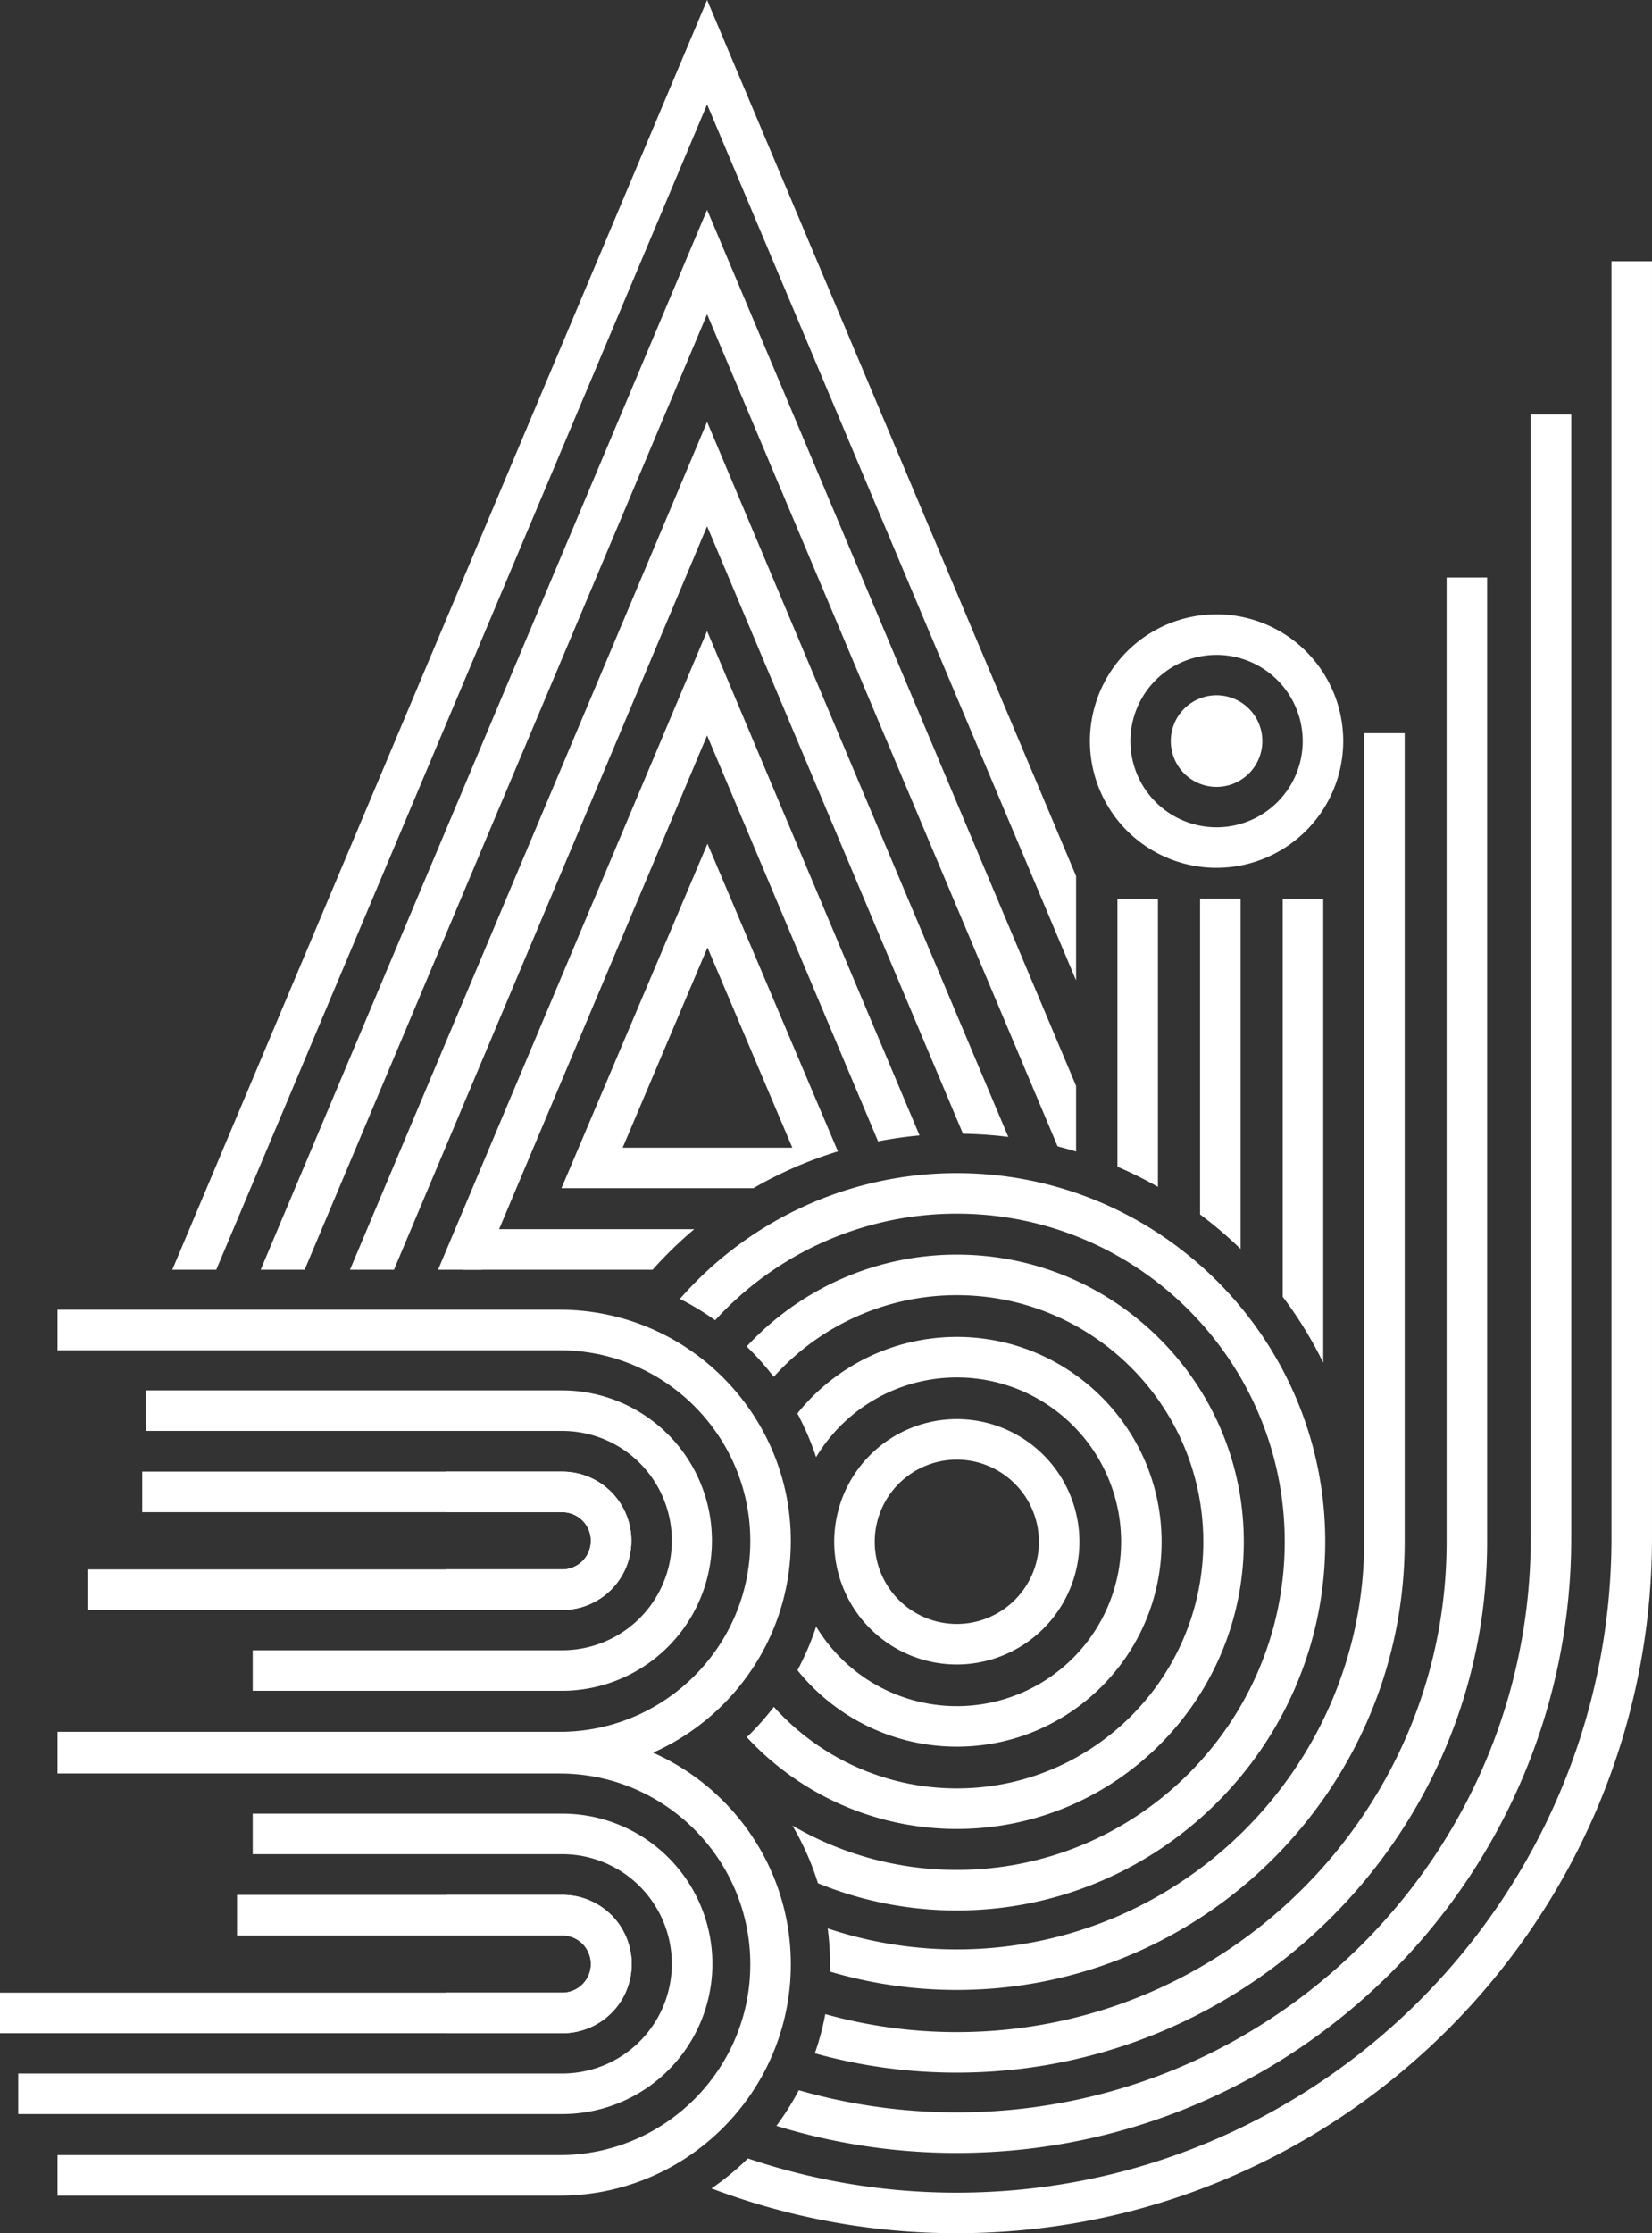 <?xml version="1.0" encoding="UTF-8"?> <svg xmlns="http://www.w3.org/2000/svg" xmlns:xlink="http://www.w3.org/1999/xlink" width="1171.455" height="1582.542" viewBox="0 0 1171.455 1582.542"><rect x="0" y="0" width="1171.455" height="1582.542" fill="#333333" stroke="none"/><defs><clipPath id="clip-path"><rect id="Rectangle_11" data-name="Rectangle 11" width="1171.455" height="1582.542" fill="none"></rect></clipPath></defs><g id="Groupe_25" data-name="Groupe 25" clip-path="url(#clip-path)"><path id="Tracé_154" data-name="Tracé 154" d="M239.07,432.5a86.943,86.943,0,1,1,86.941-86.945A87.042,87.042,0,0,1,239.07,432.5m0-145.157a58.214,58.214,0,1,0,58.212,58.212,58.281,58.281,0,0,0-58.212-58.212" transform="translate(439.428 747.026)" fill="#fff"></path><path id="Tracé_155" data-name="Tracé 155" d="M288.568,291.585a89.815,89.815,0,1,1,89.815-89.815,89.913,89.913,0,0,1-89.815,89.815m0-150.9a61.086,61.086,0,1,0,61.086,61.086,61.155,61.155,0,0,0-61.086-61.086" transform="translate(574.117 323.393)" fill="#fff"></path><path id="Tracé_156" data-name="Tracé 156" d="M245.967,191.638a32.468,32.468,0,1,1,32.466-32.466,32.5,32.5,0,0,1-32.466,32.466m0-51.641a19.173,19.173,0,1,0,19.167,19.175A19.193,19.193,0,0,0,245.967,140" transform="translate(616.718 365.991)" fill="#fff"></path><path id="Tracé_157" data-name="Tracé 157" d="M241.969,176.011a20.843,20.843,0,1,1,20.843-20.843,20.869,20.869,0,0,1-20.843,20.843m27.08-20.843a27.082,27.082,0,1,1-27.08-27.08,27.083,27.083,0,0,1,27.08,27.08m-27.08-12.307a12.307,12.307,0,1,0,12.3,12.307,12.322,12.322,0,0,0-12.3-12.307" transform="translate(620.716 369.995)" fill="#fff"></path><path id="Tracé_158" data-name="Tracé 158" d="M163.81,366.216H81.317V337.487H163.81a20.287,20.287,0,0,0,0-40.574H81.317V268.184H163.81a49.016,49.016,0,0,1,0,98.032" transform="translate(234.892 774.675)" fill="#fff"></path><path id="Tracé_159" data-name="Tracé 159" d="M352.6,366.216H15.959V337.487H352.6a20.287,20.287,0,0,0,0-40.574H54.748V268.184H352.6a49.016,49.016,0,0,1,0,98.032" transform="translate(46.099 774.675)" fill="#fff"></path><path id="Tracé_160" data-name="Tracé 160" d="M321.578,466.267H102.37V437.538H321.578a77.716,77.716,0,1,0,0-155.431H26.6V253.378H321.578a106.444,106.444,0,1,1,0,212.889" transform="translate(76.828 731.907)" fill="#fff"></path><path id="Tracé_161" data-name="Tracé 161" d="M163.81,443.348H81.317V414.62H163.81a20.287,20.287,0,0,0,0-40.574H81.317V345.317H163.81a49.016,49.016,0,1,1,0,98.031" transform="translate(234.892 997.481)" fill="#fff"></path><path id="Tracé_162" data-name="Tracé 162" d="M398.7,443.348H0V414.62H398.7a20.287,20.287,0,0,0,0-40.574H168.073V345.317H398.7a49.016,49.016,0,1,1,0,98.031" transform="translate(0 997.481)" fill="#fff"></path><path id="Tracé_163" data-name="Tracé 163" d="M366.567,643.687H10.484V614.958H366.567c74.552,0,135.21-60.654,135.21-135.21s-60.658-135.21-135.21-135.21H10.484V315.808H366.567c90.394,0,163.939,73.545,163.939,163.939S456.961,643.687,366.567,643.687" transform="translate(30.284 912.242)" fill="#fff"></path><path id="Tracé_164" data-name="Tracé 164" d="M388.8,543.4H3.324V514.672H388.8a77.716,77.716,0,1,0,0-155.431H169.6V330.512H388.8a106.445,106.445,0,1,1,0,212.889" transform="translate(9.602 954.716)" fill="#fff"></path><path id="Tracé_165" data-name="Tracé 165" d="M366.567,566.551H10.484V537.818H366.567c74.552,0,135.21-60.651,135.21-135.21s-60.658-135.2-135.21-135.2H10.484V238.676H366.567c90.394,0,163.939,73.537,163.939,163.932S456.961,566.551,366.567,566.551" transform="translate(30.284 689.439)" fill="#fff"></path><path id="Tracé_166" data-name="Tracé 166" d="M262.643,492.671V163.758H233.914V445.9a289.816,289.816,0,0,1,28.729,46.776" transform="translate(675.683 473.031)" fill="#fff"></path><path id="Tracé_167" data-name="Tracé 167" d="M247.571,412.055v-248.3H218.842V387.573a291.957,291.957,0,0,1,28.729,24.483" transform="translate(632.146 473.028)" fill="#fff"></path><path id="Tracé_168" data-name="Tracé 168" d="M232.5,368.042V163.758H203.769V353.743a287.952,287.952,0,0,1,28.729,14.3" transform="translate(588.606 473.031)" fill="#fff"></path><path id="Tracé_169" data-name="Tracé 169" d="M298.43,371.8l-92.49-218.041L102.386,397.879H238.471A287.366,287.366,0,0,1,298.43,371.8m-92.49-144.477L266.1,369.15H145.779Z" transform="translate(295.752 444.142)" fill="#fff"></path><path id="Tracé_170" data-name="Tracé 170" d="M248.284,224.006H84.473v28.729H218.742a291.512,291.512,0,0,1,29.542-28.729" transform="translate(244.008 647.063)" fill="#fff"></path><path id="Tracé_171" data-name="Tracé 171" d="M270.66,115,79.885,567.6h31.179l159.6-378.636L391.9,476.622a289.085,289.085,0,0,1,29.4-4.207Z" transform="translate(230.756 332.194)" fill="#fff"></path><path id="Tracé_172" data-name="Tracé 172" d="M317.062,76.881,63.821,677.72H95L317.062,150.85,498.515,581.364a290.613,290.613,0,0,1,32.12,2.24Z" transform="translate(184.353 222.078)" fill="#fff"></path><path id="Tracé_173" data-name="Tracé 173" d="M364.106,38.242,47.535,789.332H78.71l285.4-677.121L612.633,701.862q6.626,1.692,13.128,3.69V659.045Z" transform="translate(137.309 110.466)" fill="#fff"></path><path id="Tracé_174" data-name="Tracé 174" d="M410.664,0,31.417,899.794H62.592L410.664,73.969l261.656,620.8V620.8Z" transform="translate(90.752 0)" fill="#fff"></path><path id="Tracé_175" data-name="Tracé 175" d="M285.178,228.638a202.953,202.953,0,0,0-149.015,65.107,194.764,194.764,0,0,1,19.186,21.535,174.358,174.358,0,0,1,129.828-57.913c96.371,0,174.773,78.4,174.773,174.769s-78.4,174.773-174.773,174.773a174.349,174.349,0,0,1-129.747-57.82,194.305,194.305,0,0,1-19.167,21.547,202.954,202.954,0,0,0,148.914,65c112.213,0,203.5-91.289,203.5-203.5s-91.289-203.5-203.5-203.5" transform="translate(393.32 660.443)" fill="#fff"></path><path id="Tracé_176" data-name="Tracé 176" d="M258.479,243.632a144.969,144.969,0,0,0-113.073,54.257,191.968,191.968,0,0,1,13.268,30.984,116.462,116.462,0,1,1,.043,119.983,191.549,191.549,0,0,1-13.248,30.984,144.96,144.96,0,0,0,113.01,54.18c80.059,0,145.2-65.134,145.2-145.192s-65.138-145.2-145.2-145.2" transform="translate(420.019 703.755)" fill="#fff"></path><path id="Tracé_177" data-name="Tracé 177" d="M320.349,213.787a260.7,260.7,0,0,0-196.362,89.13,193.552,193.552,0,0,1,25,15.123,231.938,231.938,0,0,1,171.359-75.524c128.211,0,232.519,104.308,232.519,232.519S448.56,707.553,320.349,707.553a231.078,231.078,0,0,1-116.623-31.428,192.28,192.28,0,0,1,18.136,40.861,259.732,259.732,0,0,0,98.486,19.3C464.4,736.282,581.6,619.088,581.6,475.035S464.4,213.787,320.349,213.787" transform="translate(358.148 617.544)" fill="#fff"></path><path id="Tracé_178" data-name="Tracé 178" d="M531.354,133.613V706.625c0,159.273-129.58,288.853-288.853,288.853A287.729,287.729,0,0,1,150.937,980.6a194.063,194.063,0,0,1,1.668,24.988c0,1.878-.086,3.737-.14,5.6a316.729,316.729,0,0,0,90.036,13.019c175.115,0,317.582-142.466,317.582-317.582V133.613Z" transform="translate(435.996 385.954)" fill="#fff"></path><path id="Tracé_179" data-name="Tracé 179" d="M596.583,105.242V788.729c0,191.509-155.8,347.314-347.31,347.314A346.325,346.325,0,0,1,156,1123.3a191.822,191.822,0,0,1-7.412,27.761,375.212,375.212,0,0,0,100.68,13.7c207.348,0,376.039-168.691,376.039-376.039V105.242Z" transform="translate(429.225 304.002)" fill="#fff"></path><path id="Tracé_180" data-name="Tracé 180" d="M676.478,75.541V871.758c0,224.4-182.566,406.965-406.965,406.965a405.872,405.872,0,0,1-112.062-15.7,193.59,193.59,0,0,1-15.865,25.249,434.224,434.224,0,0,0,127.927,19.178c240.241,0,435.694-195.452,435.694-435.694V75.541Z" transform="translate(408.985 218.207)" fill="#fff"></path><path id="Tracé_181" data-name="Tracé 181" d="M767.931,47.613V952.05c0,255.975-208.254,464.228-464.228,464.228a462.377,462.377,0,0,1-148.136-24.238,194.428,194.428,0,0,1-25.816,21.24A490.461,490.461,0,0,0,303.7,1445.007c271.817,0,492.957-221.141,492.957-492.957V47.613Z" transform="translate(374.795 137.535)" fill="#fff"></path></g></svg> 